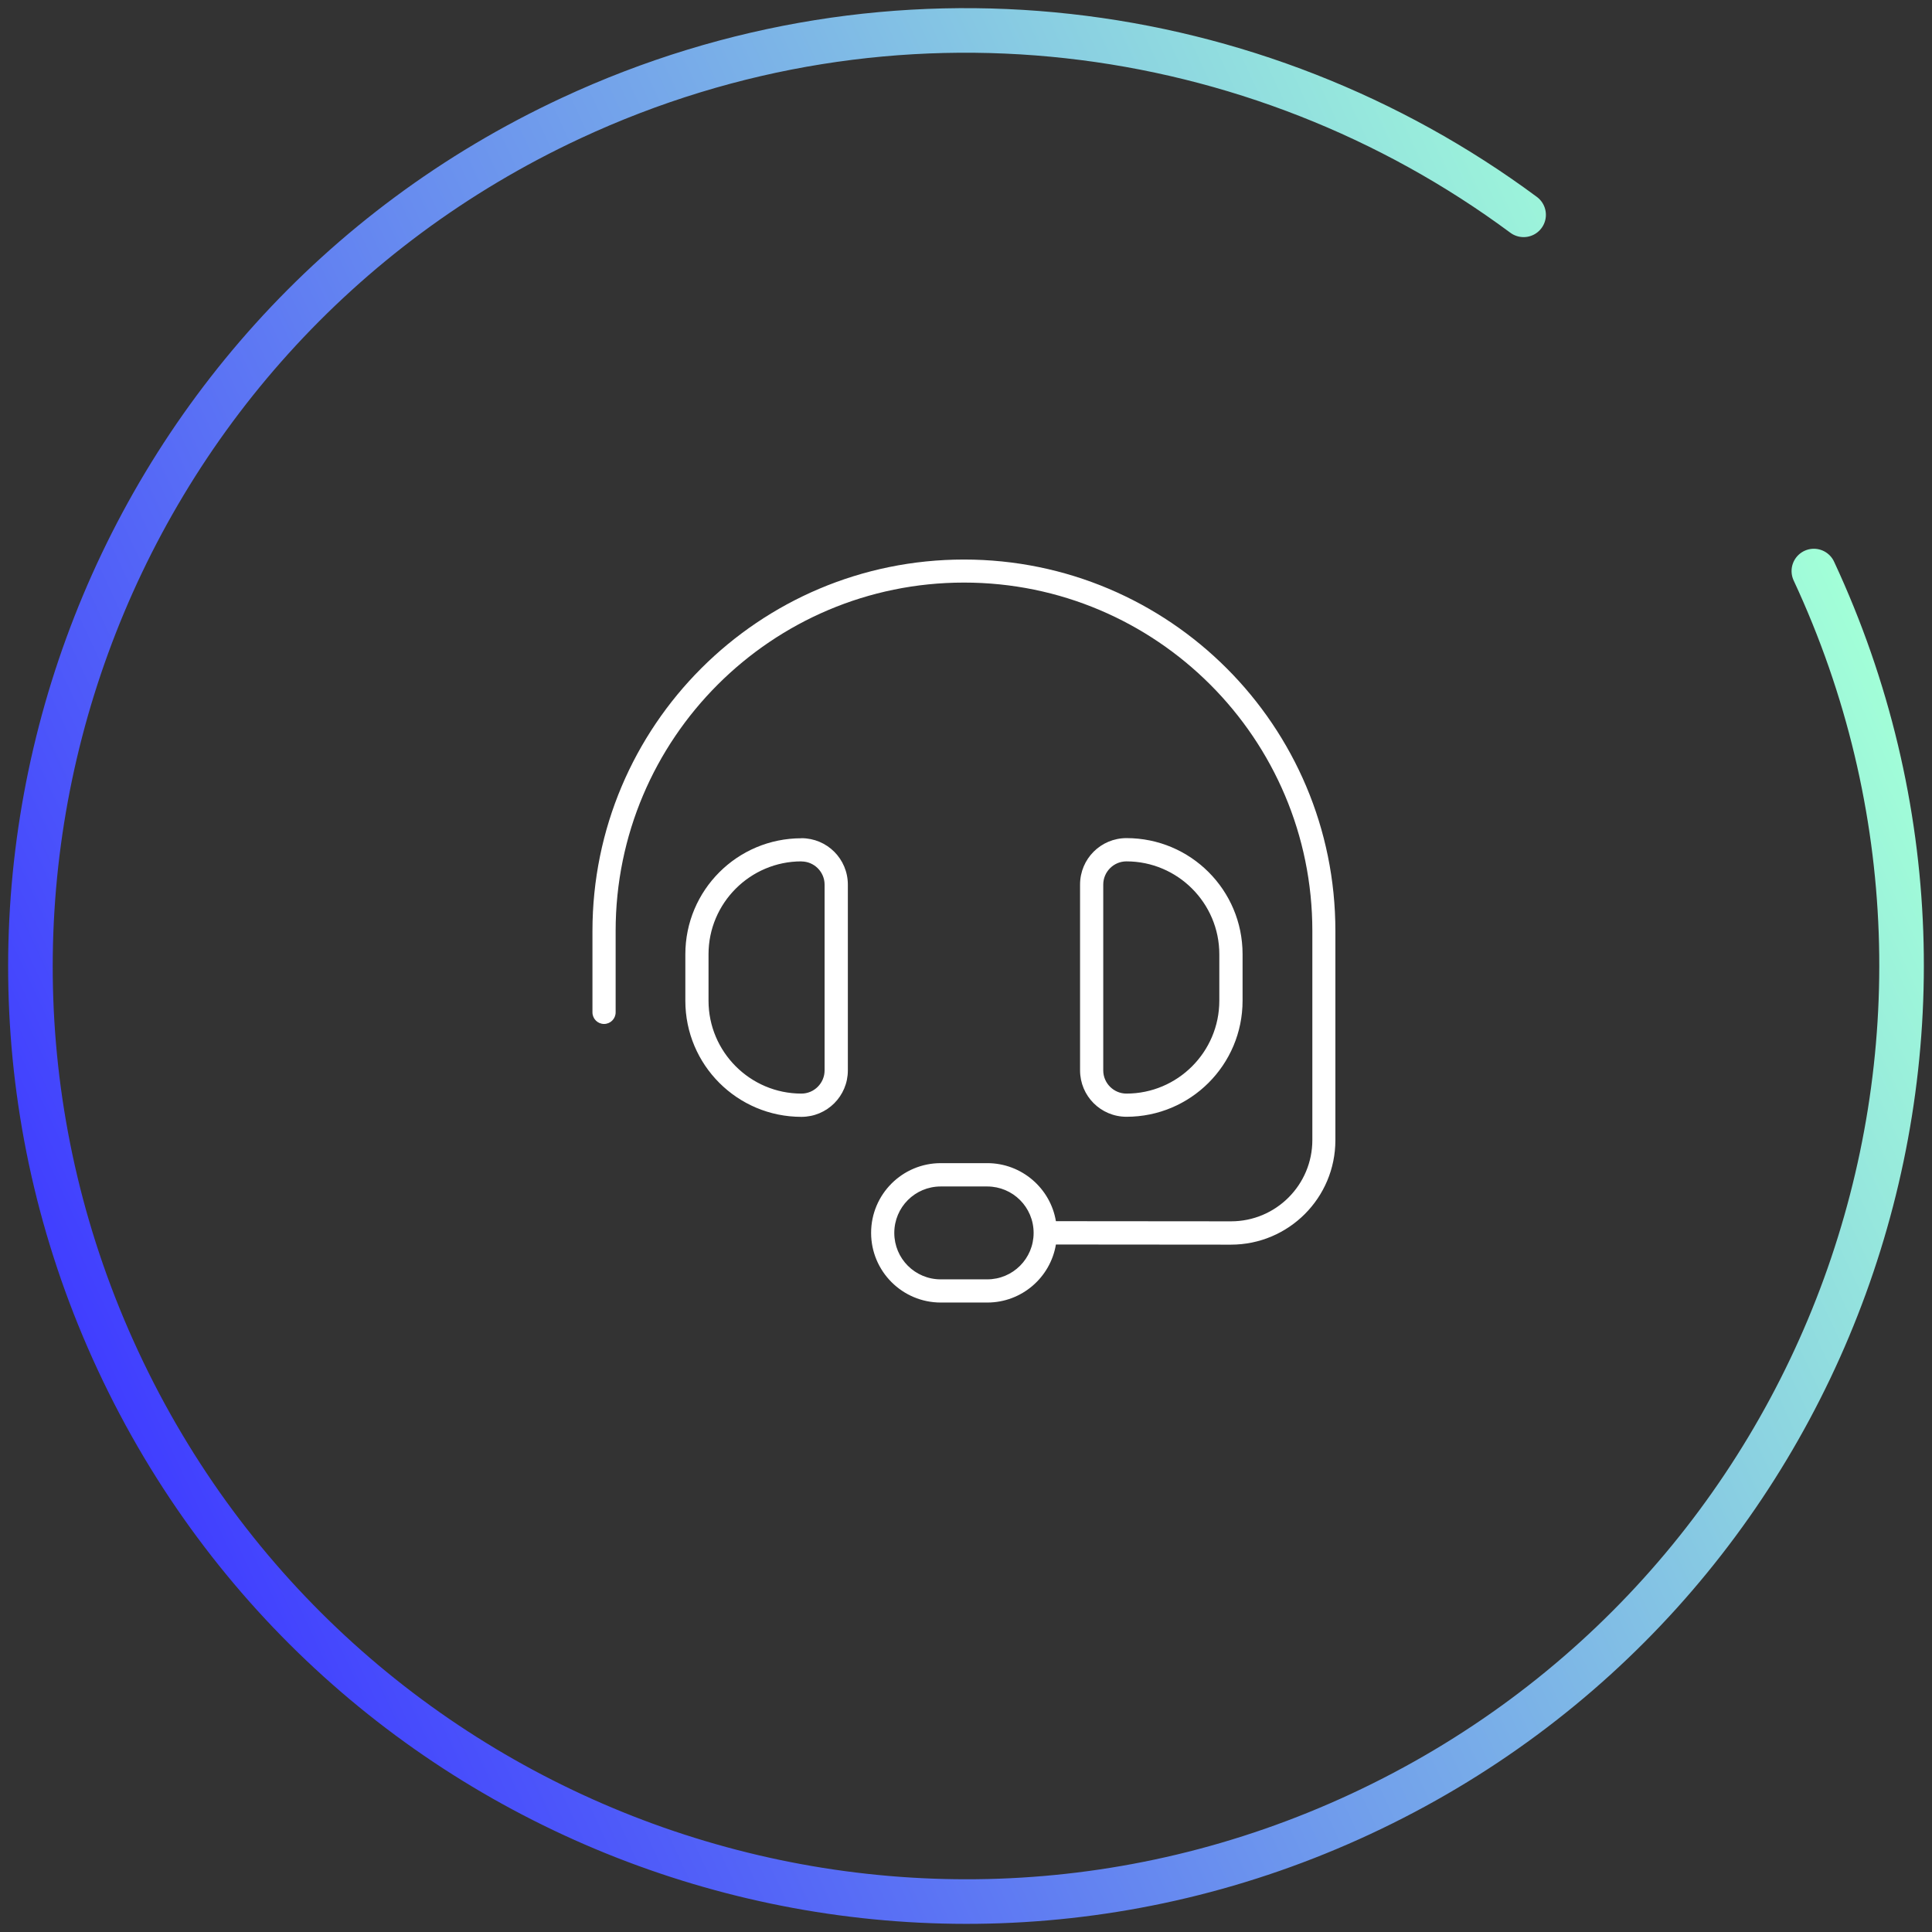 <?xml version="1.0" encoding="UTF-8"?> <svg xmlns="http://www.w3.org/2000/svg" xmlns:xlink="http://www.w3.org/1999/xlink" viewBox="0 0 260 260"><rect x="0" y="0" width="260" height="260" fill="#333333" stroke="none"/><defs><style> .cls-1 { fill: #fff; } .cls-2 { fill: none; stroke: url(#New_Gradient_Swatch_4); stroke-linecap: round; stroke-miterlimit: 10; stroke-width: 6px; } </style><linearGradient id="New_Gradient_Swatch_4" data-name="New Gradient Swatch 4" x1="9123.11" y1="9587.03" x2="9380.86" y2="9587.03" gradientTransform="translate(12565.04 4913.34) rotate(155.02)" gradientUnits="userSpaceOnUse"><stop offset="0" stop-color="#a2ffd8"></stop><stop offset="1" stop-color="#403eff"></stop></linearGradient></defs><g id="Icon_outlined" data-name="Icon outlined"><path class="cls-1" d="M82.85,136.24c0,.86-.7,1.56-1.56,1.56s-1.56-.7-1.56-1.56v-10.94c0-27.62,22.38-50,50-50s50,22.38,49.98,50v28.14c0,7.77-6.29,14.06-14.06,14.06l-23.55-.02c-.74,4.43-4.59,7.81-9.24,7.81h-6.25c-5.18,0-9.38-4.2-9.38-9.38s4.2-9.38,9.38-9.38h6.25c4.63,0,8.5,3.38,9.24,7.81l23.57.02c6.04,0,10.94-4.9,10.94-10.94v-28.14c0-25.88-21-46.88-46.88-46.88s-46.88,21-46.88,46.88v10.94ZM107.85,112.8c3.46,0,6.25,2.79,6.25,6.25v25c0,3.46-2.79,6.25-6.25,6.25-8.63,0-15.62-6.99-15.62-15.62v-6.25c0-8.63,6.99-15.62,15.62-15.62ZM107.85,115.92c-6.89,0-12.5,5.61-12.5,12.5v6.25c0,6.89,5.61,12.5,12.5,12.5,1.72,0,3.12-1.41,3.12-3.12v-25c0-1.72-1.41-3.12-3.12-3.12ZM132.85,159.67h-6.25c-3.46,0-6.25,2.79-6.25,6.25s2.79,6.25,6.25,6.25h6.25c3.46,0,6.25-2.79,6.25-6.25s-2.79-6.25-6.25-6.25ZM167.22,134.67c0,8.63-6.99,15.62-15.62,15.62-3.46,0-6.25-2.79-6.25-6.25v-25c0-3.46,2.79-6.25,6.25-6.25,8.63,0,15.62,6.99,15.62,15.62v6.25ZM148.47,144.05c0,1.72,1.41,3.12,3.12,3.12,6.89,0,12.5-5.61,12.5-12.5v-6.25c0-6.89-5.61-12.5-12.5-12.5-1.72,0-3.12,1.41-3.12,3.12v25Z"></path></g><g id="Blue-Green"><path class="cls-2" d="M244.1,76.85c29.36,63.02,2.07,137.9-60.95,167.25-63.02,29.36-137.9,2.07-167.25-60.95C-13.46,120.14,13.83,45.26,76.85,15.9,120.19-4.29,169.15,2.31,205.04,28.91"></path></g></svg> 